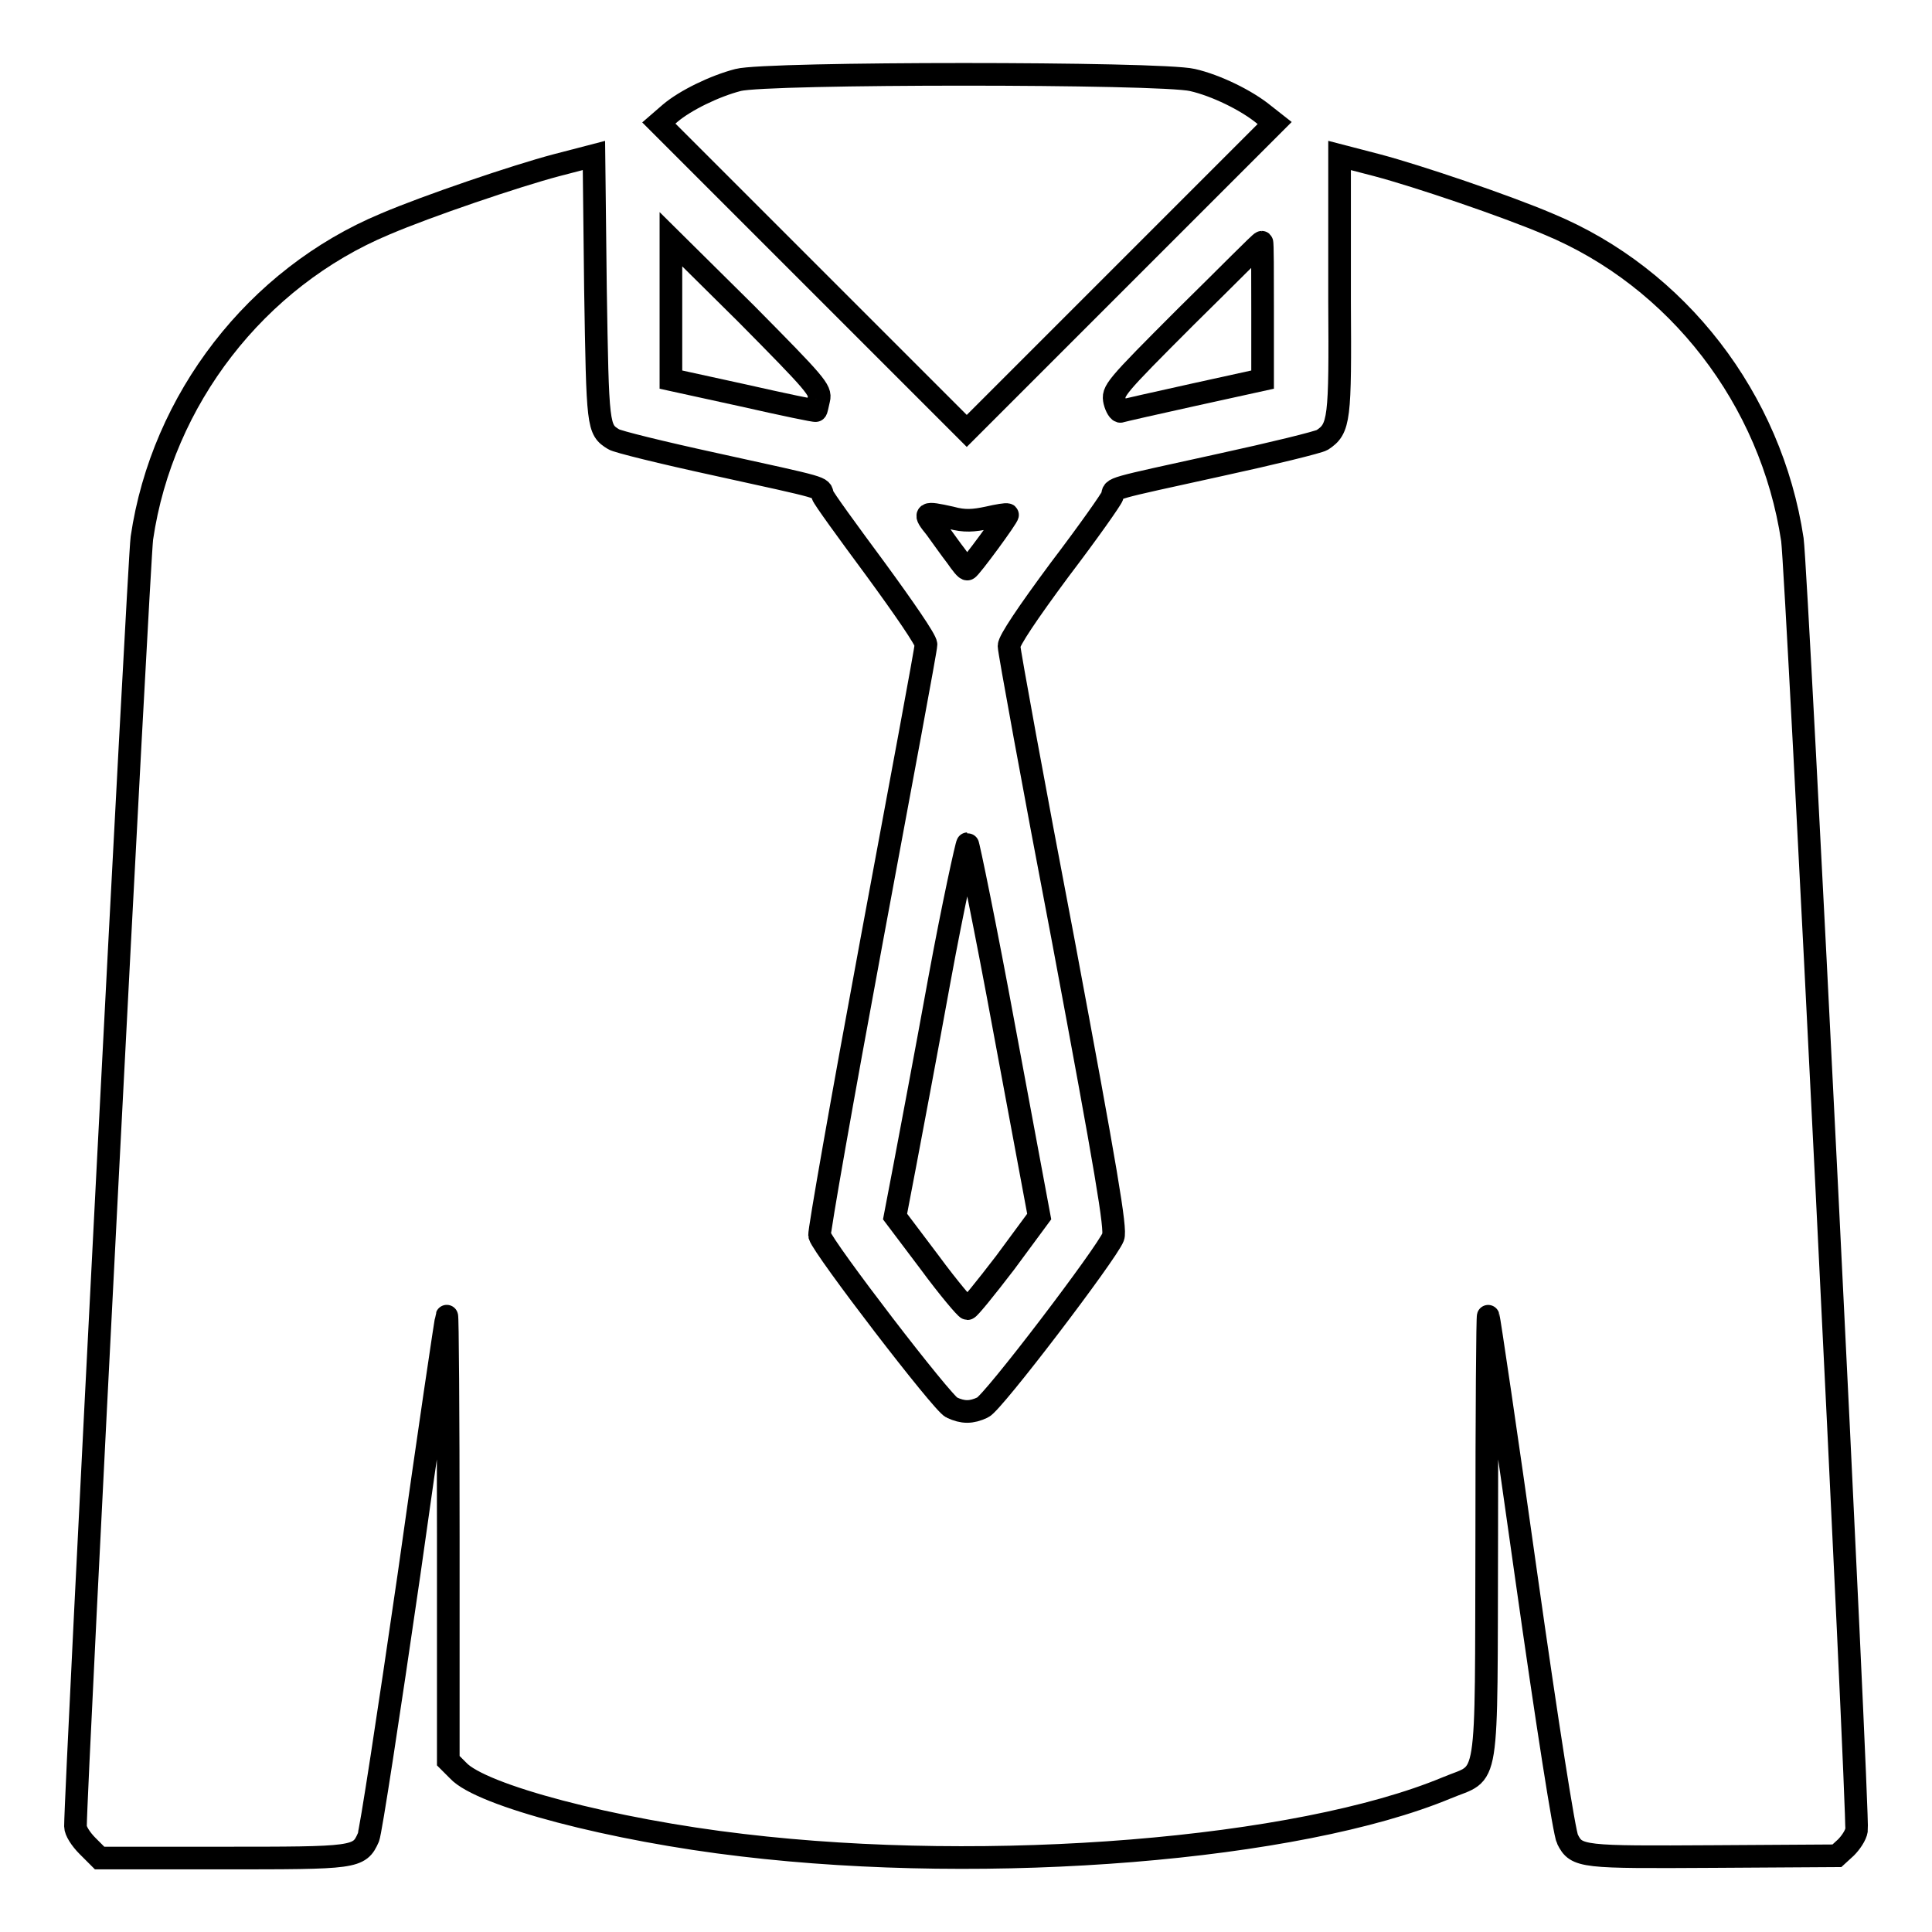 <?xml version="1.0" encoding="utf-8"?>
<!-- Svg Vector Icons : http://www.onlinewebfonts.com/icon -->
<!DOCTYPE svg PUBLIC "-//W3C//DTD SVG 1.1//EN" "http://www.w3.org/Graphics/SVG/1.1/DTD/svg11.dtd">
<svg version="1.1" xmlns="http://www.w3.org/2000/svg" xmlns:xlink="http://www.w3.org/1999/xlink" x="0px" y="0px" viewBox="0 0 256 256" enable-background="new 0 0 256 256" xml:space="preserve">
<g><g><g><path stroke-width="3" fill-opacity="0" stroke="#000000"  d="M97.8,10.6c-3.1,0.8-7,2.7-9,4.4l-1.5,1.3l20.4,20.4l20.4,20.4l20.4-20.4l20.4-20.4l-1.4-1.1c-2.3-1.9-6.4-3.9-9.5-4.6C153.8,9.6,101.5,9.6,97.8,10.6z"/><path stroke-width="3" fill-opacity="0" stroke="#000000"  d="M73.7,21.9c-5.3,1.4-17.1,5.4-22.7,7.8c-17,7.1-29.5,23.2-32.2,41.6C18.4,73.9,10,237,10,242c0,0.6,0.7,1.7,1.6,2.6l1.6,1.6h16.2c17.7,0,18.2,0,19.4-2.7c0.3-0.6,2.7-16.3,5.4-34.9c2.6-18.5,4.9-34,5-34.2c0.1-0.3,0.2,12.9,0.2,29.2l0,29.7l1.3,1.3c3,3.3,20.5,7.9,37.7,9.9c32.8,3.9,73.6,0.6,93.3-7.6c5.7-2.4,5.2,0.8,5.3-33.4c0-16.2,0.1-29.4,0.2-29.1c0.1,0.2,2.4,15.7,5,34.2c2.8,19.8,5.1,34.4,5.5,35.1c1.2,2.4,1.9,2.4,19.5,2.3l16.2-0.1l1.2-1.1c0.6-0.6,1.3-1.6,1.4-2.3c0.3-1.6-7.9-166.7-8.5-171c-2.8-18.6-15.2-34.7-32.3-41.8c-5.6-2.4-17.4-6.4-22.7-7.8l-5-1.3l0,2.4c0,1.3,0,9,0,17c0.1,15.6,0,16.8-2.3,18.3c-0.5,0.3-6.6,1.8-13.5,3.3c-15,3.3-14.1,3-14.3,4.1c-0.1,0.4-3.2,4.8-7,9.8c-4.3,5.8-6.7,9.4-6.7,10.1c0,0.6,3.2,18.2,7.2,39.1c5.7,30.5,7,38.2,6.6,39.2c-0.8,2.1-16,22.1-17.3,22.6c-1.5,0.7-2.6,0.7-4.1,0c-1.2-0.5-17-21.1-17.5-22.8c-0.1-0.5,3-18.1,6.9-39.1c3.9-21,7.2-38.6,7.2-39.2c0-0.6-2.9-4.8-6.7-10c-3.7-5-6.9-9.4-7-9.8c-0.3-1.1,0.7-0.8-14.3-4.1c-6.9-1.5-13-3-13.4-3.3c-2.1-1.3-2.1-1.6-2.4-20l-0.2-17.6L73.7,21.9z"/><path stroke-width="3" fill-opacity="0" stroke="#000000"  d="M88.9,41.1v9.2l9.6,2.1c5.3,1.2,9.6,2.1,9.6,2c0.1,0,0.2-0.7,0.4-1.5c0.3-1.2-0.4-2-9.6-11.3l-10-9.9V41.1z"/><path stroke-width="3" fill-opacity="0" stroke="#000000"  d="M157.2,41.9c-9.6,9.6-9.8,9.9-9.5,11.3c0.2,0.8,0.6,1.4,0.8,1.3c0.3-0.1,4.7-1.1,9.7-2.2l9.1-2v-9.1c0-5,0-9.1-0.1-9.1C167.1,32,162.7,36.5,157.2,41.9z"/><path stroke-width="3" fill-opacity="0" stroke="#000000"  d="M124,70c0.8,1.1,2,2.8,2.7,3.7c0.7,1,1.3,1.8,1.5,1.7c0.3,0,5.5-7.1,5.3-7.2c-0.1-0.1-1.3,0.1-2.6,0.4c-1.9,0.4-3.1,0.5-4.9,0C122.4,67.8,122.3,67.9,124,70z"/><path stroke-width="3" fill-opacity="0" stroke="#000000"  d="M124.5,129.7c-1.8,9.9-3.9,21-4.6,24.7l-1.3,6.8l4.6,6.1c2.5,3.4,4.8,6.1,5,6.1c0.2,0,2.4-2.7,5-6.1l4.5-6.1l-4.6-24.7c-2.5-13.6-4.8-24.7-4.9-24.7S126.3,119.9,124.5,129.7z"/></g></g></g>
</svg>